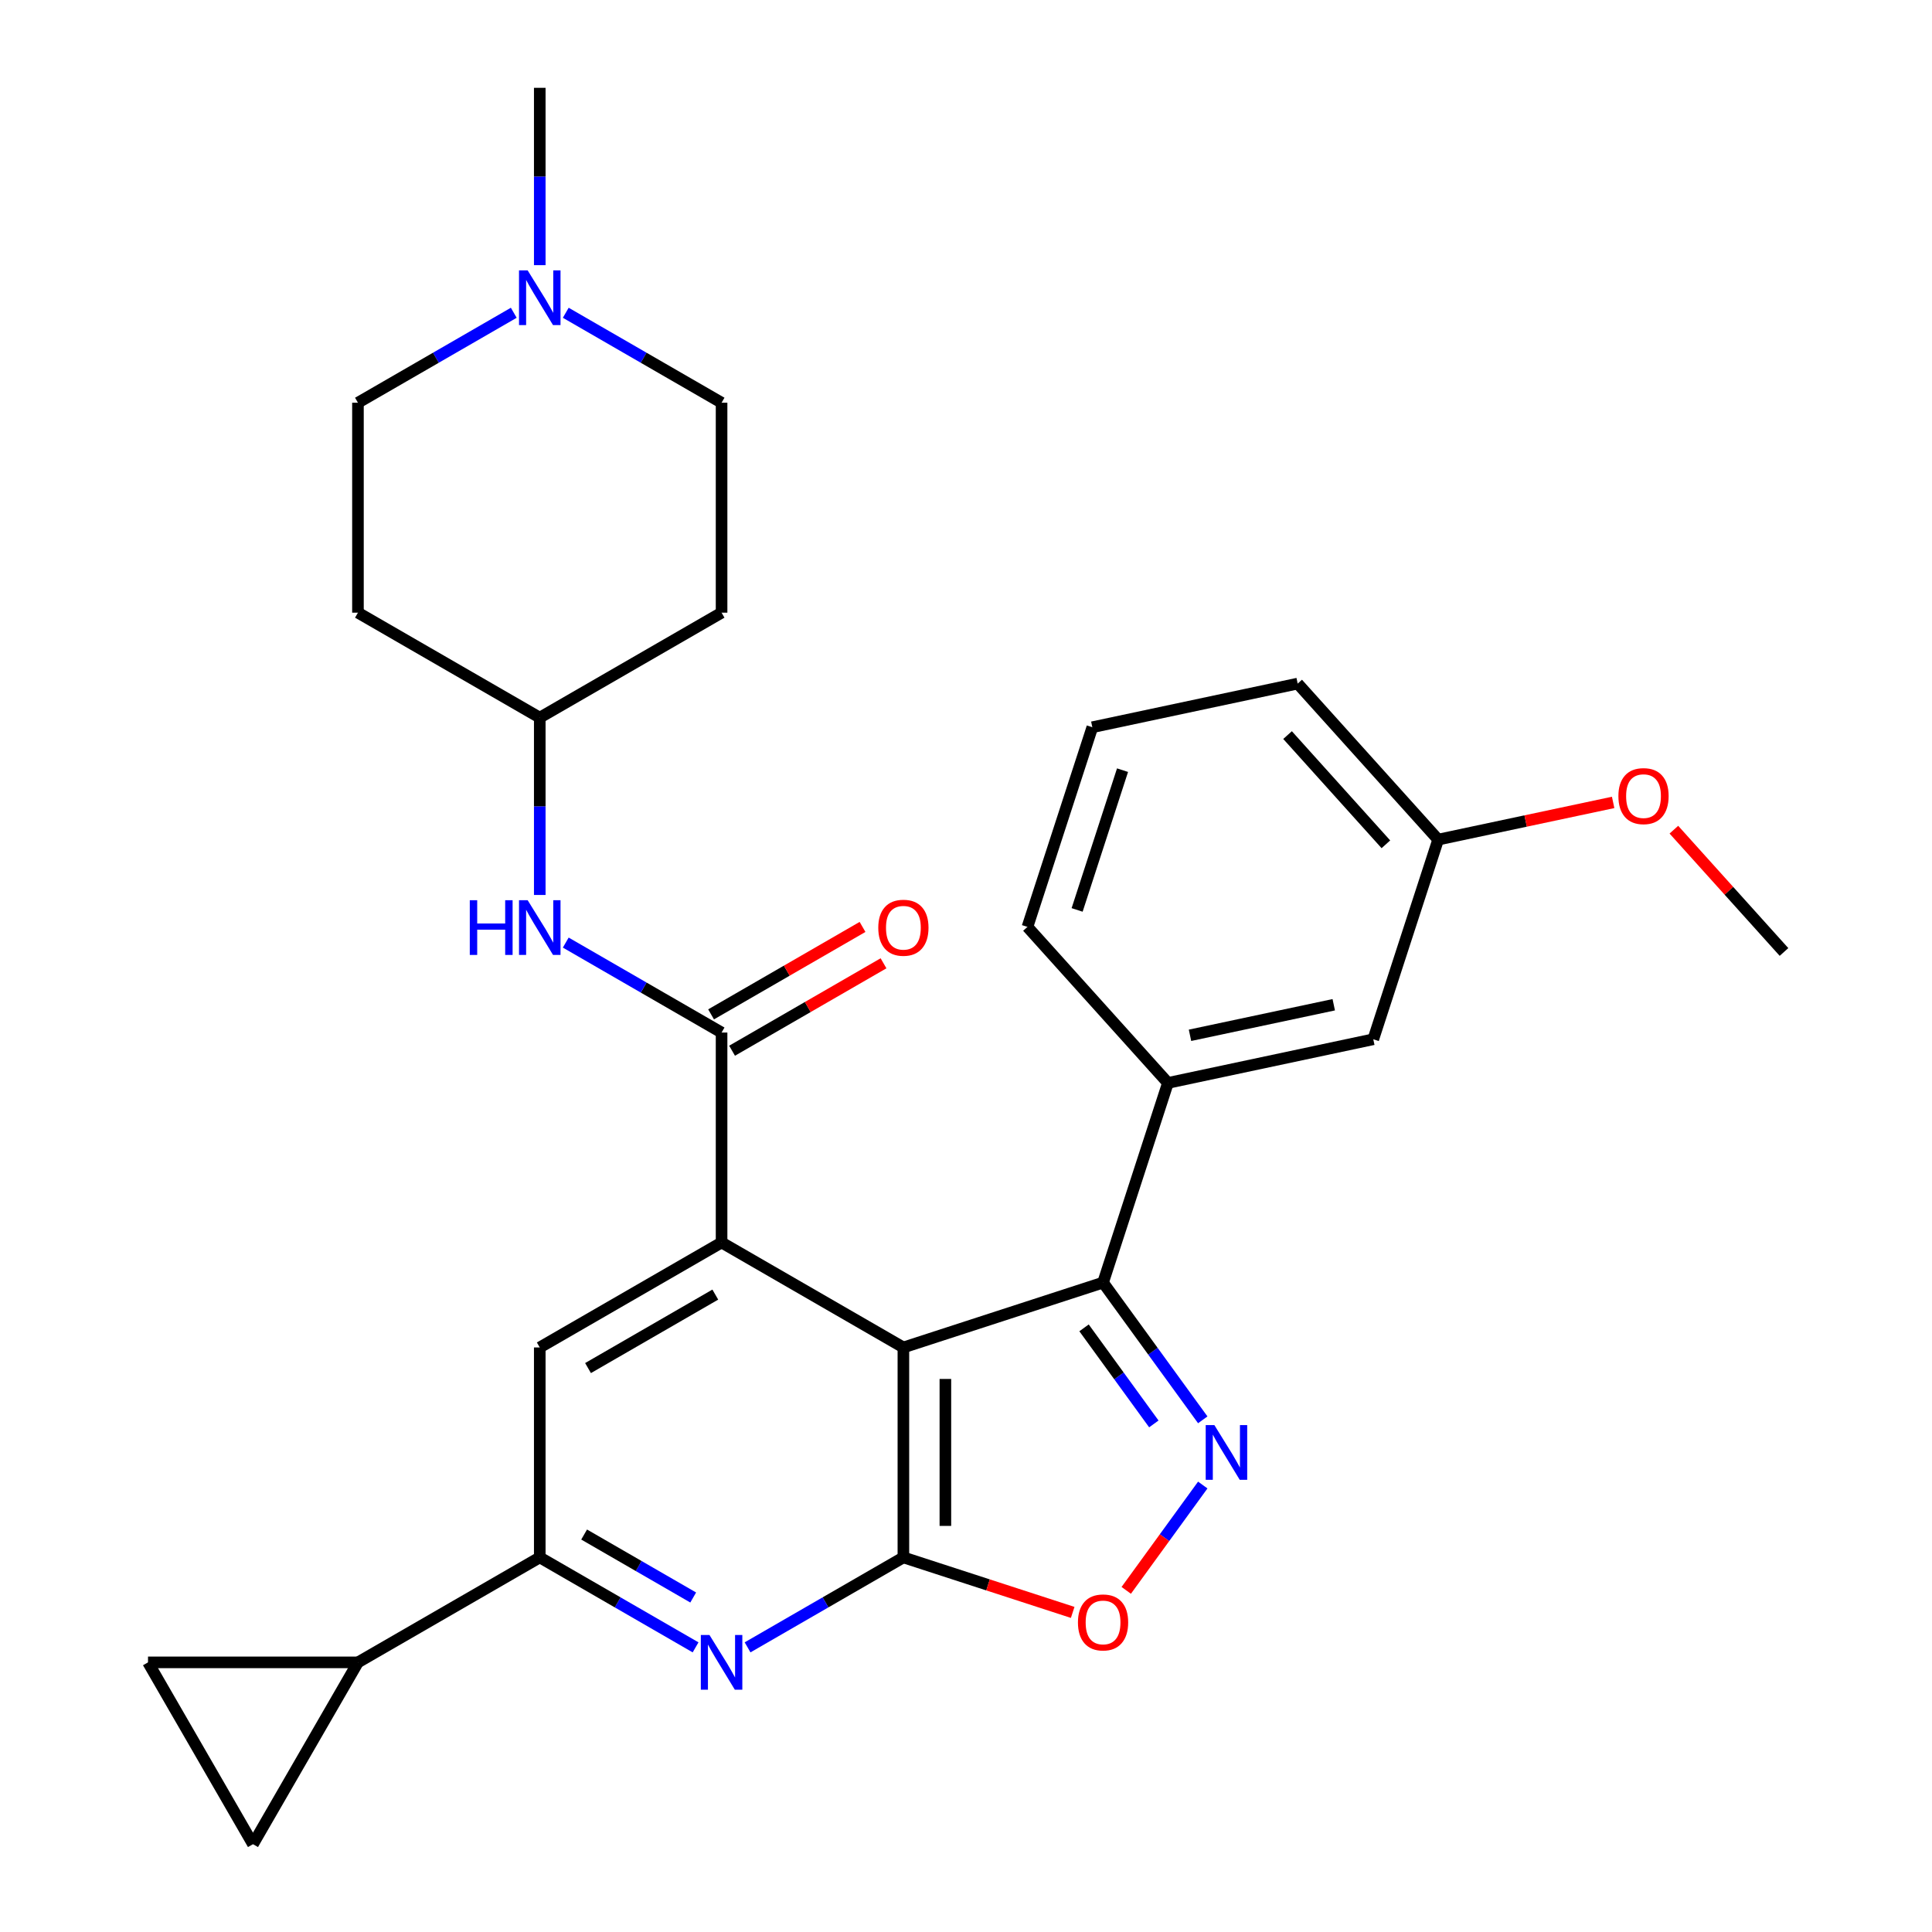 <?xml version='1.0' encoding='iso-8859-1'?>
<svg version='1.1' baseProfile='full'
              xmlns='http://www.w3.org/2000/svg'
                      xmlns:rdkit='http://www.rdkit.org/xml'
                      xmlns:xlink='http://www.w3.org/1999/xlink'
                  xml:space='preserve'
width='1000px' height='1000px' viewBox='0 0 1000 1000'>
<!-- END OF HEADER -->
<rect style='opacity:1.0;fill:#FFFFFF;stroke:none' width='1000' height='1000' x='0' y='0'> </rect>
<path class='bond-0' d='M 467.594,697.442 L 467.594,806.107' style='fill:none;fill-rule:evenodd;stroke:#000000;stroke-width:6px;stroke-linecap:butt;stroke-linejoin:miter;stroke-opacity:1' />
<path class='bond-0' d='M 489.327,713.742 L 489.327,789.807' style='fill:none;fill-rule:evenodd;stroke:#000000;stroke-width:6px;stroke-linecap:butt;stroke-linejoin:miter;stroke-opacity:1' />
<path class='bond-1' d='M 467.594,697.442 L 373.488,643.11' style='fill:none;fill-rule:evenodd;stroke:#000000;stroke-width:6px;stroke-linecap:butt;stroke-linejoin:miter;stroke-opacity:1' />
<path class='bond-3' d='M 467.594,697.442 L 570.94,663.863' style='fill:none;fill-rule:evenodd;stroke:#000000;stroke-width:6px;stroke-linecap:butt;stroke-linejoin:miter;stroke-opacity:1' />
<path class='bond-4' d='M 467.594,806.107 L 427.269,829.388' style='fill:none;fill-rule:evenodd;stroke:#000000;stroke-width:6px;stroke-linecap:butt;stroke-linejoin:miter;stroke-opacity:1' />
<path class='bond-4' d='M 427.269,829.388 L 386.944,852.67' style='fill:none;fill-rule:evenodd;stroke:#0000FF;stroke-width:6px;stroke-linecap:butt;stroke-linejoin:miter;stroke-opacity:1' />
<path class='bond-6' d='M 467.594,806.107 L 511.409,820.343' style='fill:none;fill-rule:evenodd;stroke:#000000;stroke-width:6px;stroke-linecap:butt;stroke-linejoin:miter;stroke-opacity:1' />
<path class='bond-6' d='M 511.409,820.343 L 555.224,834.579' style='fill:none;fill-rule:evenodd;stroke:#FF0000;stroke-width:6px;stroke-linecap:butt;stroke-linejoin:miter;stroke-opacity:1' />
<path class='bond-5' d='M 373.488,643.11 L 373.488,534.445' style='fill:none;fill-rule:evenodd;stroke:#000000;stroke-width:6px;stroke-linecap:butt;stroke-linejoin:miter;stroke-opacity:1' />
<path class='bond-8' d='M 373.488,643.11 L 279.381,697.442' style='fill:none;fill-rule:evenodd;stroke:#000000;stroke-width:6px;stroke-linecap:butt;stroke-linejoin:miter;stroke-opacity:1' />
<path class='bond-8' d='M 370.238,670.081 L 304.364,708.114' style='fill:none;fill-rule:evenodd;stroke:#000000;stroke-width:6px;stroke-linecap:butt;stroke-linejoin:miter;stroke-opacity:1' />
<path class='bond-2' d='M 622.55,734.898 L 596.745,699.38' style='fill:none;fill-rule:evenodd;stroke:#0000FF;stroke-width:6px;stroke-linecap:butt;stroke-linejoin:miter;stroke-opacity:1' />
<path class='bond-2' d='M 596.745,699.38 L 570.94,663.863' style='fill:none;fill-rule:evenodd;stroke:#000000;stroke-width:6px;stroke-linecap:butt;stroke-linejoin:miter;stroke-opacity:1' />
<path class='bond-2' d='M 597.226,737.017 L 579.163,712.155' style='fill:none;fill-rule:evenodd;stroke:#0000FF;stroke-width:6px;stroke-linecap:butt;stroke-linejoin:miter;stroke-opacity:1' />
<path class='bond-2' d='M 579.163,712.155 L 561.099,687.293' style='fill:none;fill-rule:evenodd;stroke:#000000;stroke-width:6px;stroke-linecap:butt;stroke-linejoin:miter;stroke-opacity:1' />
<path class='bond-29' d='M 622.55,768.651 L 602.745,795.911' style='fill:none;fill-rule:evenodd;stroke:#0000FF;stroke-width:6px;stroke-linecap:butt;stroke-linejoin:miter;stroke-opacity:1' />
<path class='bond-29' d='M 602.745,795.911 L 582.939,823.171' style='fill:none;fill-rule:evenodd;stroke:#FF0000;stroke-width:6px;stroke-linecap:butt;stroke-linejoin:miter;stroke-opacity:1' />
<path class='bond-10' d='M 570.94,663.863 L 604.519,560.517' style='fill:none;fill-rule:evenodd;stroke:#000000;stroke-width:6px;stroke-linecap:butt;stroke-linejoin:miter;stroke-opacity:1' />
<path class='bond-30' d='M 360.031,852.67 L 319.706,829.388' style='fill:none;fill-rule:evenodd;stroke:#0000FF;stroke-width:6px;stroke-linecap:butt;stroke-linejoin:miter;stroke-opacity:1' />
<path class='bond-30' d='M 319.706,829.388 L 279.381,806.107' style='fill:none;fill-rule:evenodd;stroke:#000000;stroke-width:6px;stroke-linecap:butt;stroke-linejoin:miter;stroke-opacity:1' />
<path class='bond-30' d='M 358.8,826.864 L 330.573,810.567' style='fill:none;fill-rule:evenodd;stroke:#0000FF;stroke-width:6px;stroke-linecap:butt;stroke-linejoin:miter;stroke-opacity:1' />
<path class='bond-30' d='M 330.573,810.567 L 302.345,794.27' style='fill:none;fill-rule:evenodd;stroke:#000000;stroke-width:6px;stroke-linecap:butt;stroke-linejoin:miter;stroke-opacity:1' />
<path class='bond-11' d='M 373.488,534.445 L 333.163,511.164' style='fill:none;fill-rule:evenodd;stroke:#000000;stroke-width:6px;stroke-linecap:butt;stroke-linejoin:miter;stroke-opacity:1' />
<path class='bond-11' d='M 333.163,511.164 L 292.838,487.882' style='fill:none;fill-rule:evenodd;stroke:#0000FF;stroke-width:6px;stroke-linecap:butt;stroke-linejoin:miter;stroke-opacity:1' />
<path class='bond-15' d='M 378.921,543.856 L 418.116,521.227' style='fill:none;fill-rule:evenodd;stroke:#000000;stroke-width:6px;stroke-linecap:butt;stroke-linejoin:miter;stroke-opacity:1' />
<path class='bond-15' d='M 418.116,521.227 L 457.311,498.598' style='fill:none;fill-rule:evenodd;stroke:#FF0000;stroke-width:6px;stroke-linecap:butt;stroke-linejoin:miter;stroke-opacity:1' />
<path class='bond-15' d='M 368.054,525.035 L 407.249,502.406' style='fill:none;fill-rule:evenodd;stroke:#000000;stroke-width:6px;stroke-linecap:butt;stroke-linejoin:miter;stroke-opacity:1' />
<path class='bond-15' d='M 407.249,502.406 L 446.444,479.776' style='fill:none;fill-rule:evenodd;stroke:#FF0000;stroke-width:6px;stroke-linecap:butt;stroke-linejoin:miter;stroke-opacity:1' />
<path class='bond-7' d='M 279.381,806.107 L 279.381,697.442' style='fill:none;fill-rule:evenodd;stroke:#000000;stroke-width:6px;stroke-linecap:butt;stroke-linejoin:miter;stroke-opacity:1' />
<path class='bond-9' d='M 279.381,806.107 L 185.275,860.439' style='fill:none;fill-rule:evenodd;stroke:#000000;stroke-width:6px;stroke-linecap:butt;stroke-linejoin:miter;stroke-opacity:1' />
<path class='bond-12' d='M 185.275,860.439 L 130.943,954.545' style='fill:none;fill-rule:evenodd;stroke:#000000;stroke-width:6px;stroke-linecap:butt;stroke-linejoin:miter;stroke-opacity:1' />
<path class='bond-13' d='M 185.275,860.439 L 76.611,860.439' style='fill:none;fill-rule:evenodd;stroke:#000000;stroke-width:6px;stroke-linecap:butt;stroke-linejoin:miter;stroke-opacity:1' />
<path class='bond-16' d='M 604.519,560.517 L 710.809,537.924' style='fill:none;fill-rule:evenodd;stroke:#000000;stroke-width:6px;stroke-linecap:butt;stroke-linejoin:miter;stroke-opacity:1' />
<path class='bond-16' d='M 615.944,535.87 L 690.347,520.055' style='fill:none;fill-rule:evenodd;stroke:#000000;stroke-width:6px;stroke-linecap:butt;stroke-linejoin:miter;stroke-opacity:1' />
<path class='bond-23' d='M 604.519,560.517 L 531.809,479.763' style='fill:none;fill-rule:evenodd;stroke:#000000;stroke-width:6px;stroke-linecap:butt;stroke-linejoin:miter;stroke-opacity:1' />
<path class='bond-17' d='M 279.381,463.236 L 279.381,417.342' style='fill:none;fill-rule:evenodd;stroke:#0000FF;stroke-width:6px;stroke-linecap:butt;stroke-linejoin:miter;stroke-opacity:1' />
<path class='bond-17' d='M 279.381,417.342 L 279.381,371.448' style='fill:none;fill-rule:evenodd;stroke:#000000;stroke-width:6px;stroke-linecap:butt;stroke-linejoin:miter;stroke-opacity:1' />
<path class='bond-32' d='M 130.943,954.545 L 76.611,860.439' style='fill:none;fill-rule:evenodd;stroke:#000000;stroke-width:6px;stroke-linecap:butt;stroke-linejoin:miter;stroke-opacity:1' />
<path class='bond-14' d='M 292.838,161.888 L 333.163,185.17' style='fill:none;fill-rule:evenodd;stroke:#0000FF;stroke-width:6px;stroke-linecap:butt;stroke-linejoin:miter;stroke-opacity:1' />
<path class='bond-14' d='M 333.163,185.17 L 373.488,208.451' style='fill:none;fill-rule:evenodd;stroke:#000000;stroke-width:6px;stroke-linecap:butt;stroke-linejoin:miter;stroke-opacity:1' />
<path class='bond-25' d='M 279.381,137.243 L 279.381,91.349' style='fill:none;fill-rule:evenodd;stroke:#0000FF;stroke-width:6px;stroke-linecap:butt;stroke-linejoin:miter;stroke-opacity:1' />
<path class='bond-25' d='M 279.381,91.349 L 279.381,45.455' style='fill:none;fill-rule:evenodd;stroke:#000000;stroke-width:6px;stroke-linecap:butt;stroke-linejoin:miter;stroke-opacity:1' />
<path class='bond-33' d='M 265.925,161.888 L 225.6,185.17' style='fill:none;fill-rule:evenodd;stroke:#0000FF;stroke-width:6px;stroke-linecap:butt;stroke-linejoin:miter;stroke-opacity:1' />
<path class='bond-33' d='M 225.6,185.17 L 185.275,208.451' style='fill:none;fill-rule:evenodd;stroke:#000000;stroke-width:6px;stroke-linecap:butt;stroke-linejoin:miter;stroke-opacity:1' />
<path class='bond-22' d='M 710.809,537.924 L 744.389,434.578' style='fill:none;fill-rule:evenodd;stroke:#000000;stroke-width:6px;stroke-linecap:butt;stroke-linejoin:miter;stroke-opacity:1' />
<path class='bond-18' d='M 279.381,371.448 L 185.275,317.116' style='fill:none;fill-rule:evenodd;stroke:#000000;stroke-width:6px;stroke-linecap:butt;stroke-linejoin:miter;stroke-opacity:1' />
<path class='bond-19' d='M 279.381,371.448 L 373.488,317.116' style='fill:none;fill-rule:evenodd;stroke:#000000;stroke-width:6px;stroke-linecap:butt;stroke-linejoin:miter;stroke-opacity:1' />
<path class='bond-20' d='M 185.275,317.116 L 185.275,208.451' style='fill:none;fill-rule:evenodd;stroke:#000000;stroke-width:6px;stroke-linecap:butt;stroke-linejoin:miter;stroke-opacity:1' />
<path class='bond-21' d='M 373.488,317.116 L 373.488,208.451' style='fill:none;fill-rule:evenodd;stroke:#000000;stroke-width:6px;stroke-linecap:butt;stroke-linejoin:miter;stroke-opacity:1' />
<path class='bond-24' d='M 744.389,434.578 L 789.675,424.952' style='fill:none;fill-rule:evenodd;stroke:#000000;stroke-width:6px;stroke-linecap:butt;stroke-linejoin:miter;stroke-opacity:1' />
<path class='bond-24' d='M 789.675,424.952 L 834.962,415.326' style='fill:none;fill-rule:evenodd;stroke:#FF0000;stroke-width:6px;stroke-linecap:butt;stroke-linejoin:miter;stroke-opacity:1' />
<path class='bond-31' d='M 744.389,434.578 L 671.678,353.824' style='fill:none;fill-rule:evenodd;stroke:#000000;stroke-width:6px;stroke-linecap:butt;stroke-linejoin:miter;stroke-opacity:1' />
<path class='bond-31' d='M 717.331,437.007 L 666.434,380.48' style='fill:none;fill-rule:evenodd;stroke:#000000;stroke-width:6px;stroke-linecap:butt;stroke-linejoin:miter;stroke-opacity:1' />
<path class='bond-26' d='M 531.809,479.763 L 565.388,376.417' style='fill:none;fill-rule:evenodd;stroke:#000000;stroke-width:6px;stroke-linecap:butt;stroke-linejoin:miter;stroke-opacity:1' />
<path class='bond-26' d='M 557.515,470.977 L 581.02,398.635' style='fill:none;fill-rule:evenodd;stroke:#000000;stroke-width:6px;stroke-linecap:butt;stroke-linejoin:miter;stroke-opacity:1' />
<path class='bond-28' d='M 866.395,429.44 L 894.892,461.09' style='fill:none;fill-rule:evenodd;stroke:#FF0000;stroke-width:6px;stroke-linecap:butt;stroke-linejoin:miter;stroke-opacity:1' />
<path class='bond-28' d='M 894.892,461.09 L 923.39,492.739' style='fill:none;fill-rule:evenodd;stroke:#000000;stroke-width:6px;stroke-linecap:butt;stroke-linejoin:miter;stroke-opacity:1' />
<path class='bond-27' d='M 565.388,376.417 L 671.678,353.824' style='fill:none;fill-rule:evenodd;stroke:#000000;stroke-width:6px;stroke-linecap:butt;stroke-linejoin:miter;stroke-opacity:1' />
<path  class='atom-3' d='M 628.552 737.615
L 637.832 752.615
Q 638.752 754.095, 640.232 756.775
Q 641.712 759.455, 641.792 759.615
L 641.792 737.615
L 645.552 737.615
L 645.552 765.935
L 641.672 765.935
L 631.712 749.535
Q 630.552 747.615, 629.312 745.415
Q 628.112 743.215, 627.752 742.535
L 627.752 765.935
L 624.072 765.935
L 624.072 737.615
L 628.552 737.615
' fill='#0000FF'/>
<path  class='atom-5' d='M 367.228 846.279
L 376.508 861.279
Q 377.428 862.759, 378.908 865.439
Q 380.388 868.119, 380.468 868.279
L 380.468 846.279
L 384.228 846.279
L 384.228 874.599
L 380.348 874.599
L 370.388 858.199
Q 369.228 856.279, 367.988 854.079
Q 366.788 851.879, 366.428 851.199
L 366.428 874.599
L 362.748 874.599
L 362.748 846.279
L 367.228 846.279
' fill='#0000FF'/>
<path  class='atom-7' d='M 557.94 839.766
Q 557.94 832.966, 561.3 829.166
Q 564.66 825.366, 570.94 825.366
Q 577.22 825.366, 580.58 829.166
Q 583.94 832.966, 583.94 839.766
Q 583.94 846.646, 580.54 850.566
Q 577.14 854.446, 570.94 854.446
Q 564.7 854.446, 561.3 850.566
Q 557.94 846.686, 557.94 839.766
M 570.94 851.246
Q 575.26 851.246, 577.58 848.366
Q 579.94 845.446, 579.94 839.766
Q 579.94 834.206, 577.58 831.406
Q 575.26 828.566, 570.94 828.566
Q 566.62 828.566, 564.26 831.366
Q 561.94 834.166, 561.94 839.766
Q 561.94 845.486, 564.26 848.366
Q 566.62 851.246, 570.94 851.246
' fill='#FF0000'/>
<path  class='atom-12' d='M 243.161 465.953
L 247.001 465.953
L 247.001 477.993
L 261.481 477.993
L 261.481 465.953
L 265.321 465.953
L 265.321 494.273
L 261.481 494.273
L 261.481 481.193
L 247.001 481.193
L 247.001 494.273
L 243.161 494.273
L 243.161 465.953
' fill='#0000FF'/>
<path  class='atom-12' d='M 273.121 465.953
L 282.401 480.953
Q 283.321 482.433, 284.801 485.113
Q 286.281 487.793, 286.361 487.953
L 286.361 465.953
L 290.121 465.953
L 290.121 494.273
L 286.241 494.273
L 276.281 477.873
Q 275.121 475.953, 273.881 473.753
Q 272.681 471.553, 272.321 470.873
L 272.321 494.273
L 268.641 494.273
L 268.641 465.953
L 273.121 465.953
' fill='#0000FF'/>
<path  class='atom-15' d='M 273.121 139.959
L 282.401 154.959
Q 283.321 156.439, 284.801 159.119
Q 286.281 161.799, 286.361 161.959
L 286.361 139.959
L 290.121 139.959
L 290.121 168.279
L 286.241 168.279
L 276.281 151.879
Q 275.121 149.959, 273.881 147.759
Q 272.681 145.559, 272.321 144.879
L 272.321 168.279
L 268.641 168.279
L 268.641 139.959
L 273.121 139.959
' fill='#0000FF'/>
<path  class='atom-16' d='M 454.594 480.193
Q 454.594 473.393, 457.954 469.593
Q 461.314 465.793, 467.594 465.793
Q 473.874 465.793, 477.234 469.593
Q 480.594 473.393, 480.594 480.193
Q 480.594 487.073, 477.194 490.993
Q 473.794 494.873, 467.594 494.873
Q 461.354 494.873, 457.954 490.993
Q 454.594 487.113, 454.594 480.193
M 467.594 491.673
Q 471.914 491.673, 474.234 488.793
Q 476.594 485.873, 476.594 480.193
Q 476.594 474.633, 474.234 471.833
Q 471.914 468.993, 467.594 468.993
Q 463.274 468.993, 460.914 471.793
Q 458.594 474.593, 458.594 480.193
Q 458.594 485.913, 460.914 488.793
Q 463.274 491.673, 467.594 491.673
' fill='#FF0000'/>
<path  class='atom-25' d='M 837.679 412.065
Q 837.679 405.265, 841.039 401.465
Q 844.399 397.665, 850.679 397.665
Q 856.959 397.665, 860.319 401.465
Q 863.679 405.265, 863.679 412.065
Q 863.679 418.945, 860.279 422.865
Q 856.879 426.745, 850.679 426.745
Q 844.439 426.745, 841.039 422.865
Q 837.679 418.985, 837.679 412.065
M 850.679 423.545
Q 854.999 423.545, 857.319 420.665
Q 859.679 417.745, 859.679 412.065
Q 859.679 406.505, 857.319 403.705
Q 854.999 400.865, 850.679 400.865
Q 846.359 400.865, 843.999 403.665
Q 841.679 406.465, 841.679 412.065
Q 841.679 417.785, 843.999 420.665
Q 846.359 423.545, 850.679 423.545
' fill='#FF0000'/>
</svg>
